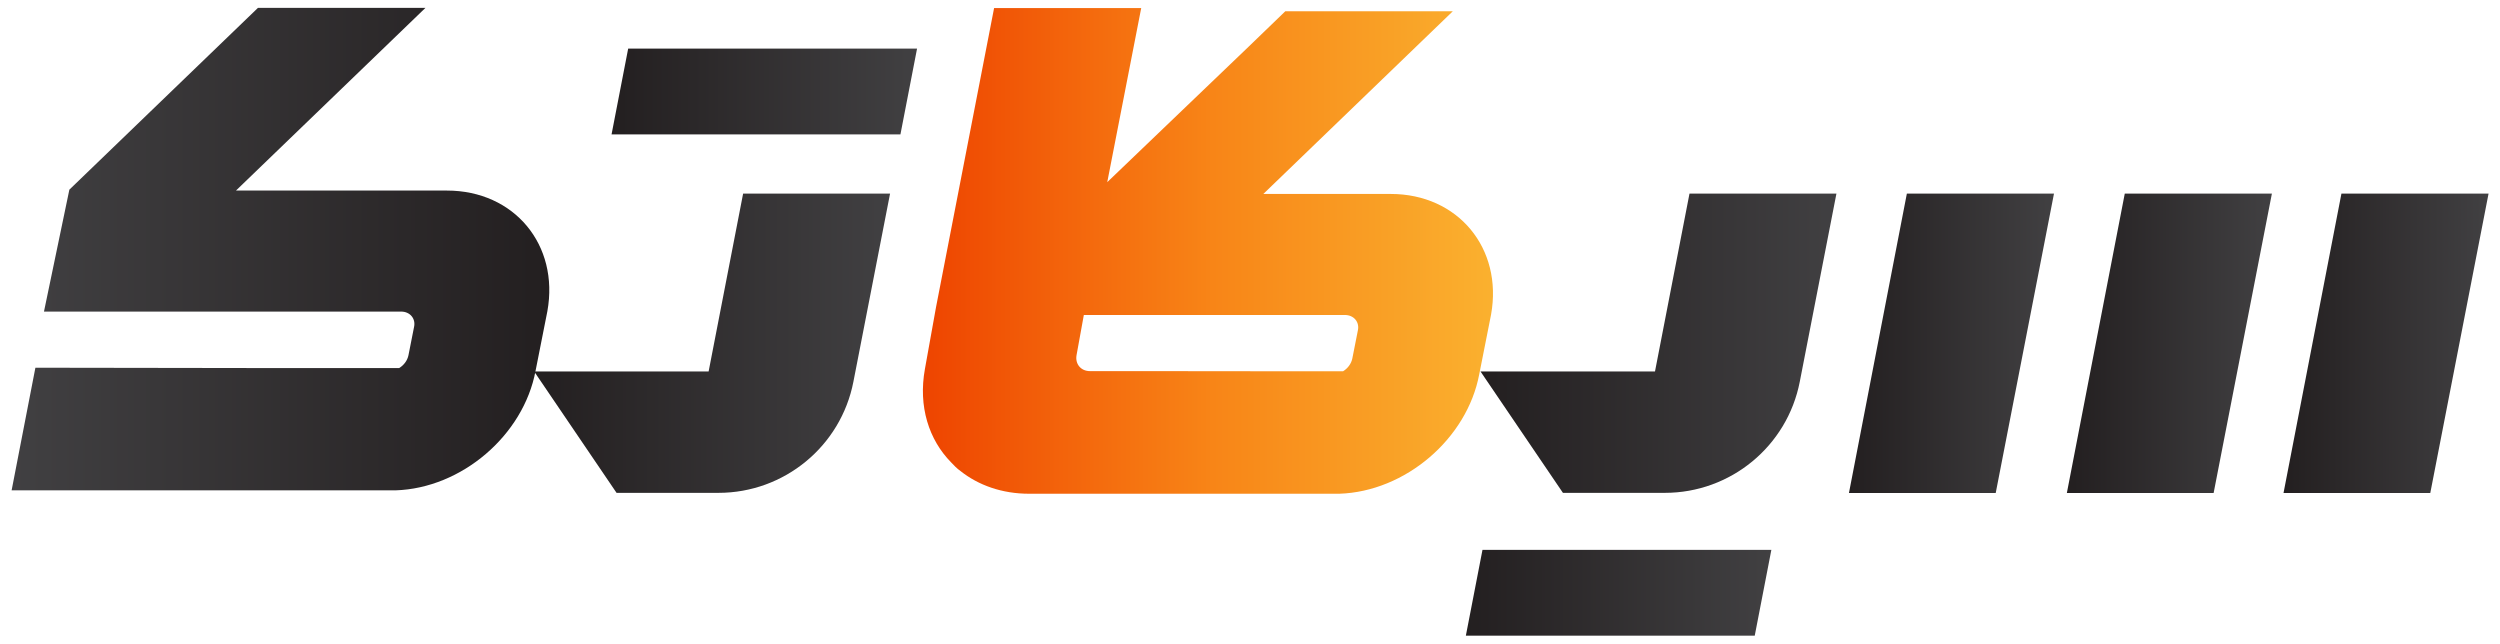 <?xml version="1.0" encoding="utf-8"?>
<!-- Generator: Adobe Illustrator 26.3.1, SVG Export Plug-In . SVG Version: 6.00 Build 0)  -->
<svg version="1.1" id="Layer_7" xmlns="http://www.w3.org/2000/svg" xmlns:xlink="http://www.w3.org/1999/xlink" x="0px" y="0px"
	 viewBox="0 0 139.85 36" enable-background="new 0 0 139.85 36" xml:space="preserve">
<g>
	<linearGradient id="SVGID_1_" gradientUnits="userSpaceOnUse" x1="34.209" y1="5.12" x2="51.3" y2="5.12">
		<stop  offset="0" style="stop-color:#231F20"/>
		<stop  offset="1" style="stop-color:#414042"/>
	</linearGradient>
	<path fill="url(#SVGID_1_)" d="M35.14,2.72l-0.93,4.8h16.16l0.93-4.8H35.14z"/>
	
		<linearGradient id="SVGID_00000081636775659364172380000015136193670538458042_" gradientUnits="userSpaceOnUse" x1="81.998" y1="33.157" x2="99.089" y2="33.157">
		<stop  offset="0" style="stop-color:#231F20"/>
		<stop  offset="1" style="stop-color:#414042"/>
	</linearGradient>
	<path fill="url(#SVGID_00000081636775659364172380000015136193670538458042_)" d="M82.93,30.76L82,35.56h16.16l0.93-4.8H82.93z"/>
	
		<linearGradient id="SVGID_00000101093996331329241630000003055349800086050238_" gradientUnits="userSpaceOnUse" x1="127.735" y1="19.202" x2="139.206" y2="19.202">
		<stop  offset="0" style="stop-color:#231F20"/>
		<stop  offset="1" style="stop-color:#414042"/>
	</linearGradient>
	<path fill="url(#SVGID_00000101093996331329241630000003055349800086050238_)" d="M139.21,10.83l-3.26,16.75h-8.21l3.24-16.75
		H139.21z"/>
	
		<linearGradient id="SVGID_00000173152261500650439160000004872722154269604265_" gradientUnits="userSpaceOnUse" x1="115.623" y1="19.202" x2="127.094" y2="19.202">
		<stop  offset="0" style="stop-color:#231F20"/>
		<stop  offset="1" style="stop-color:#414042"/>
	</linearGradient>
	<path fill="url(#SVGID_00000173152261500650439160000004872722154269604265_)" d="M127.09,10.83l-3.26,16.75h-8.21l3.24-16.75
		H127.09z"/>
	
		<linearGradient id="SVGID_00000069377972064150213930000000168573115577584541_" gradientUnits="userSpaceOnUse" x1="103.425" y1="19.202" x2="114.896" y2="19.202">
		<stop  offset="0" style="stop-color:#231F20"/>
		<stop  offset="1" style="stop-color:#414042"/>
	</linearGradient>
	<path fill="url(#SVGID_00000069377972064150213930000000168573115577584541_)" d="M114.9,10.83l-3.26,16.75h-8.21l3.24-16.75H114.9
		z"/>
	
		<linearGradient id="SVGID_00000030446508257611593980000011317695510940694944_" gradientUnits="userSpaceOnUse" x1="83.52" y1="14.032" x2="51.628" y2="14.032">
		<stop  offset="0" style="stop-color:#FAB12F"/>
		<stop  offset="0.492" style="stop-color:#F88517"/>
		<stop  offset="1" style="stop-color:#EE4400"/>
	</linearGradient>
	<path fill="url(#SVGID_00000030446508257611593980000011317695510940694944_)" d="M77.8,10.85c-1.77,0-7.13,0-7.13,0l10.6-10.22
		H71.9l-2.04,1.97l-7.92,7.59l1.9-9.74h-8.23l-3.25,16.74l-0.62,3.45c-0.38,2.1,0.22,3.96,1.47,5.23c0.16,0.17,0.32,0.34,0.52,0.48
		c1.01,0.8,2.33,1.27,3.84,1.27h17.35c3.69-0.12,7.15-3.07,7.83-6.69l0.66-3.33C84.08,13.89,81.56,10.85,77.8,10.85z M75.96,18.48
		l-0.31,1.57c-0.06,0.3-0.26,0.56-0.52,0.72h-2.08l-9.38-0.01h-2.7c-0.5,0-0.83-0.39-0.75-0.88l0.41-2.26h14.6
		C75.74,17.62,76.06,18.02,75.96,18.48z"/>
	
		<linearGradient id="SVGID_00000029736731255534259760000014950257815029513350_" gradientUnits="userSpaceOnUse" x1="82.816" y1="19.203" x2="102.728" y2="19.203">
		<stop  offset="0" style="stop-color:#231F20"/>
		<stop  offset="1" style="stop-color:#414042"/>
	</linearGradient>
	<path fill="url(#SVGID_00000029736731255534259760000014950257815029513350_)" d="M102.73,10.83l-2.05,10.52
		c-0.7,3.61-3.87,6.22-7.55,6.22h-5.7l-4.61-6.79h9.76l1.93-9.95H102.73z"/>
	
		<linearGradient id="SVGID_00000168803307956210165140000012812783045511525016_" gradientUnits="userSpaceOnUse" x1="29.879" y1="19.203" x2="49.79" y2="19.203">
		<stop  offset="0" style="stop-color:#231F20"/>
		<stop  offset="1" style="stop-color:#414042"/>
	</linearGradient>
	<path fill="url(#SVGID_00000168803307956210165140000012812783045511525016_)" d="M49.79,10.83l-2.05,10.52
		c-0.7,3.61-3.87,6.22-7.55,6.22h-5.7l-4.61-6.79h9.76l1.93-9.95H49.79z"/>
	<g>
		
			<linearGradient id="SVGID_00000096778256585952998400000009628656180724396952_" gradientUnits="userSpaceOnUse" x1="30.726" y1="13.938" x2="0.647" y2="13.938">
			<stop  offset="0" style="stop-color:#231F20"/>
			<stop  offset="1" style="stop-color:#414042"/>
		</linearGradient>
		<path fill="url(#SVGID_00000096778256585952998400000009628656180724396952_)" d="M25,10.66H13.2l10.6-10.22h-9.37L3.88,10.61
			l-1.42,6.82h19.98c0.5,0,0.83,0.4,0.72,0.87l-0.31,1.57c-0.06,0.3-0.26,0.56-0.52,0.72h-7.03L1.98,20.57l-1.33,6.86h21.48
			c3.69-0.12,7.15-3.07,7.83-6.69l0.66-3.33C31.29,13.7,28.77,10.66,25,10.66z"/>
	</g>
</g>
</svg>
